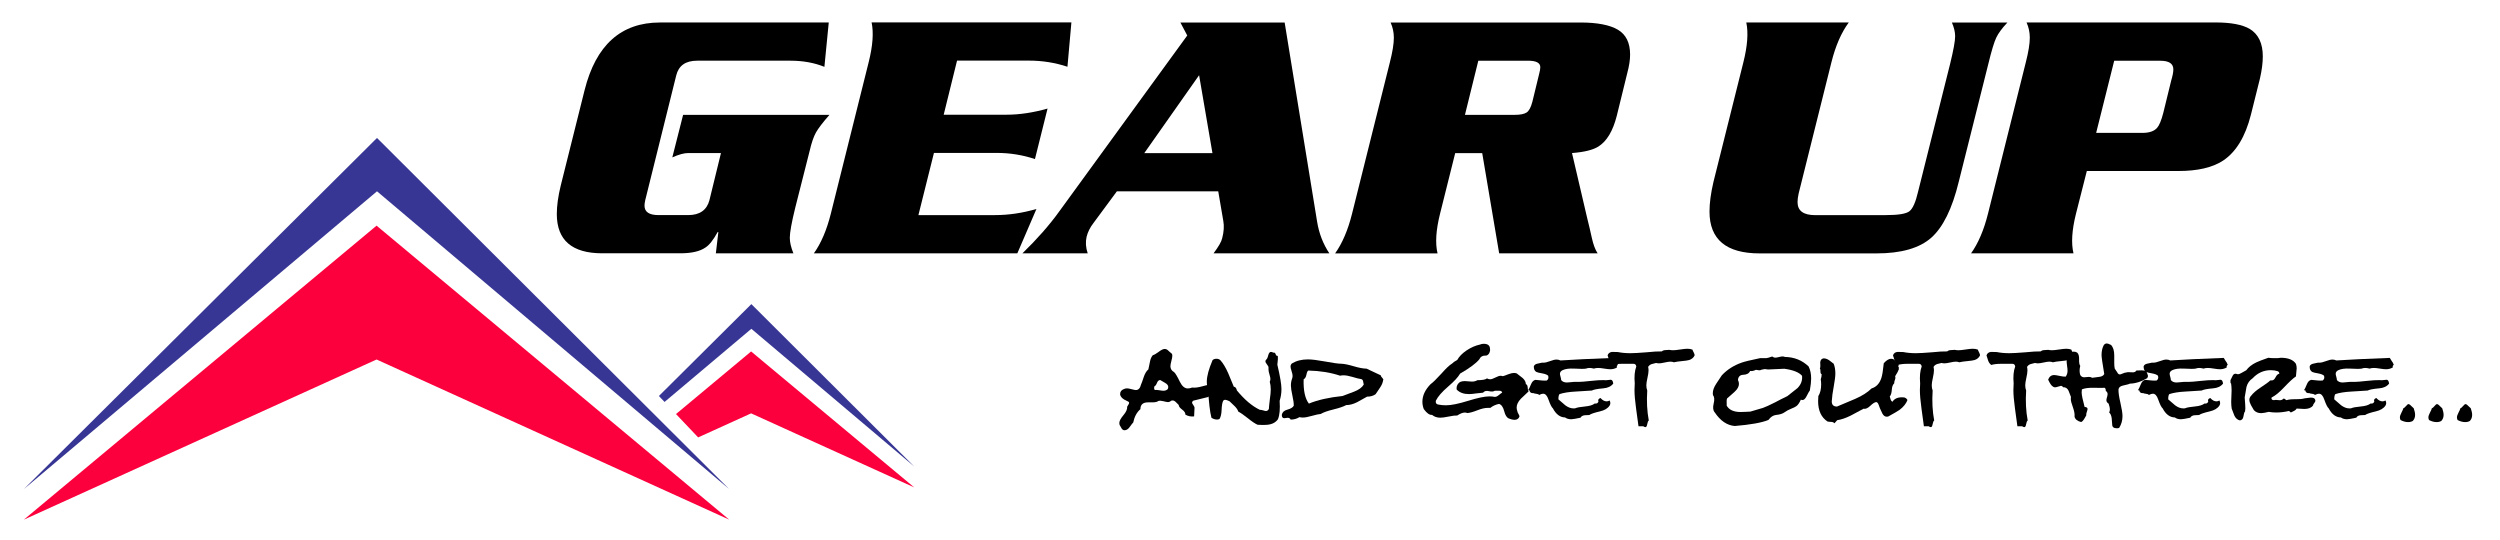 <?xml version="1.0" encoding="UTF-8"?>
<svg id="Layer_1" data-name="Layer 1" xmlns="http://www.w3.org/2000/svg" viewBox="0 0 500 108.1">
  <defs>
    <style>
      .cls-1 {
        fill: #373694;
      }

      .cls-2 {
        fill: #fb003c;
      }
    </style>
  </defs>
  <g>
    <path d="M136.6,22.97h29.29c-1.35,1.54-2.25,2.72-2.7,3.53-.46.82-.88,2.04-1.26,3.68l-2.89,11.4c-.72,2.93-1.08,4.93-1.08,5.99,0,.87.24,1.9.72,3.1h-15.51l.5-4.26h-.14c-.87,1.59-1.68,2.62-2.45,3.1-1.11.77-2.79,1.15-5.05,1.15h-15.58c-6.06,0-9.09-2.62-9.09-7.86,0-1.63.26-3.53.79-5.7l4.76-19.04c2.26-9.04,7.29-13.56,15.08-13.56h33.76l-.87,8.87c-2.02-.82-4.28-1.23-6.78-1.23h-18.68c-2.31,0-3.7.99-4.18,2.96l-6.2,24.96c-.1.43-.14.79-.14,1.08,0,1.25.94,1.88,2.81,1.88h5.91c2.31,0,3.73-.99,4.26-2.96l2.31-9.45h-6.56c-.82,0-1.88.29-3.17.87l2.16-8.51Z"/>
    <path d="M183.7,43.02h15.29c2.74,0,5.51-.41,8.3-1.23l-3.82,8.87h-40.69c1.44-2.02,2.57-4.66,3.39-7.94l7.57-30.3c.82-3.27,1.01-5.91.58-7.94h39.96l-.79,8.87c-2.45-.82-5.03-1.23-7.72-1.23h-14.36l-2.67,10.82h12.55c2.6,0,5.34-.41,8.22-1.23l-2.52,10.1c-2.45-.82-5-1.23-7.65-1.23h-12.55l-3.1,12.41Z"/>
    <path d="M243.65,38.26h-20.27l-4.69,6.35c-.67.87-1.13,1.78-1.37,2.74-.24,1.06-.17,2.16.22,3.32h-13.06c2.93-2.84,5.39-5.63,7.36-8.37l25.61-35.2-1.37-2.6h20.85l6.49,39.82c.38,2.36,1.2,4.47,2.45,6.35h-23.16c1.01-1.35,1.59-2.36,1.73-3.03.34-1.3.41-2.45.22-3.46l-1.01-5.91ZM228.86,30.62h13.63l-2.67-15.58-10.96,15.58Z"/>
    <path d="M296.45,30.62h-5.41l-3.03,12.12c-.82,3.27-.99,5.92-.5,7.94h-20.49c1.44-2.02,2.57-4.66,3.39-7.94l7.57-30.3c.53-2.07.79-3.7.79-4.91,0-1.06-.22-2.07-.65-3.03h37.95c3.36,0,5.87.48,7.5,1.44,1.63.96,2.45,2.62,2.45,4.98,0,1.06-.19,2.31-.58,3.75l-2.09,8.51c-.77,3.03-1.99,5.07-3.68,6.13-1.06.67-2.81,1.11-5.27,1.3l3.03,12.98c.34,1.35.65,2.68.94,4,.29,1.32.67,2.34,1.15,3.07h-19.69l-3.39-20.05ZM295.66,12.15l-2.67,10.82h9.95c1.11,0,1.9-.16,2.38-.47.48-.31.86-1.02,1.15-2.13l1.37-5.63c.14-.53.22-.96.22-1.3,0-.87-.82-1.3-2.45-1.3h-9.96Z"/>
    <path d="M363.04,43.02h14.14c2.45,0,4.02-.25,4.69-.76s1.25-1.79,1.73-3.86l6.42-25.61c.67-2.74,1.01-4.59,1.01-5.55,0-.82-.22-1.73-.65-2.74h11.11c-1.06,1.11-1.8,2.12-2.24,3.03-.43.91-.96,2.67-1.59,5.27l-5.92,23.59c-1.3,5.34-3.13,9.05-5.48,11.15-2.36,2.09-6.01,3.14-10.96,3.14h-23.37c-6.69,0-10.03-2.79-10.03-8.37,0-1.68.26-3.65.79-5.92l5.99-23.95c.82-3.27,1.01-5.91.58-7.94h20.49c-1.49,2.02-2.64,4.67-3.46,7.94l-6.56,26.26c-.15.67-.22,1.25-.22,1.73,0,1.73,1.18,2.6,3.53,2.6Z"/>
    <path d="M417.36,34.22l-2.16,8.51c-.82,3.27-.99,5.92-.5,7.94h-20.49c1.44-2.02,2.57-4.66,3.39-7.94l7.57-30.3c.53-2.07.79-3.7.79-4.91,0-1.06-.22-2.07-.65-3.03h37.8c3.08,0,5.36.43,6.85,1.3,1.73,1.06,2.6,2.89,2.6,5.48,0,1.3-.19,2.79-.58,4.47l-1.8,7.21c-1.11,4.38-2.96,7.43-5.55,9.16-2.12,1.4-5.1,2.09-8.95,2.09h-18.32ZM422.84,12.15l-3.61,14.43h9.23c1.39,0,2.38-.34,2.96-1.01.43-.48.84-1.47,1.23-2.96l1.59-6.49c.29-.96.43-1.71.43-2.24,0-1.15-.86-1.73-2.6-1.73h-9.23Z"/>
  </g>
  <g>
    <path d="M243.55,78.24c-.14.02-.24.12-.32.29s-.19.27-.35.27c-.24.14-.62.3-1.13.49l-.08.1-3.03.75c-.15.12-.23.25-.23.39,0,.1.09.27.27.51.18.24.25.45.22.62l-.08,1.62c-.67.07-1.25-.05-1.75-.36.02-.34-.2-.68-.64-1-.45-.33-.68-.63-.69-.93l-.59-.59c-.21-.21-.42-.31-.64-.31-.09,0-.18.02-.28.05-.19.19-.41.28-.67.28-.12,0-.42-.06-.9-.18-.39-.1-.72-.12-.98-.05-.24.19-.63.28-1.18.28h-.9c-1.01,0-1.52.45-1.52,1.36-.72.62-1.2,1.51-1.44,2.67-.09.07-.31.35-.67.85-.26.38-.54.6-.85.67-.09.02-.16.03-.23.03-.22,0-.41-.12-.57-.36-.15-.24-.29-.48-.41-.72-.03-.12-.05-.24-.05-.36,0-.39.27-.92.82-1.57.55-.65.8-1.22.75-1.7.02-.05.09-.17.21-.35.12-.18.18-.31.18-.4s-.03-.16-.1-.23c-.31-.15-.61-.31-.9-.46-.34-.21-.58-.45-.72-.75-.05-.1-.08-.21-.08-.33,0-.48.25-.81.74-1,.19-.1.4-.15.64-.15.2,0,.51.06.92.17.41.11.69.17.85.17.51,0,.86-.37,1.03-1.1.09-.15.27-.68.57-1.57.22-.65.52-1.14.9-1.46.02-.03.12-.53.31-1.49.1-.58.3-1.04.59-1.36.26-.05.64-.27,1.16-.66.51-.39.92-.58,1.21-.58s.57.15.85.46l.62.54c.03.1.05.22.05.36,0,.22-.06.57-.19,1.05-.13.48-.19.83-.19,1.05,0,.51.25.91.74,1.18.24.19.63.85,1.18,1.98.43.86.95,1.28,1.57,1.28.26,0,.54-.06.85-.18.55.07,1.24-.02,2.08-.26.92-.27,1.6-.41,2.03-.41,0,.17.1.3.31.37.21.08.31.19.31.35.07.03.12.15.15.36.03.2.12.31.26.31ZM233.55,77.83c.07-.15.1-.3.1-.44,0-.31-.22-.58-.64-.82-.62-.34-.94-.53-.98-.57-.27.02-.48.2-.62.54-.14.39-.32.64-.54.74-.09.41-.04.65.13.72.19-.03.48-.02.86.05.39.07.66.1.81.1.38,0,.67-.11.87-.33Z"/>
    <path d="M255.61,83.82c-.53.77-1.41,1.16-2.65,1.16h-.72c-.33-.02-.57-.03-.72-.03-.5-.22-1.14-.65-1.93-1.29-.84-.67-1.48-1.11-1.93-1.34-.12-.38-.38-.75-.77-1.13-.62-.57-.95-.88-1-.95-.39-.19-.68-.28-.85-.28-.21,0-.35.09-.44.28-.15.33-.25.92-.28,1.77-.03.79-.17,1.38-.41,1.77-.14.09-.3.13-.49.13-.39,0-.77-.12-1.13-.36-.31-1.17-.53-3.08-.67-5.73-.17-.45-.26-.94-.26-1.49,0-1.08.39-2.52,1.16-4.32.21-.17.46-.26.77-.26.34,0,.62.11.82.33.53.6,1.04,1.45,1.52,2.54.38.91.75,1.82,1.13,2.72.31.02.51.27.62.75,1.54,1.87,3.08,3.16,4.6,3.88.15-.02.37.02.64.1.27.09.46.13.56.13.26,0,.45-.14.59-.41.02-.34.08-.99.2-1.95.12-.82.18-1.47.18-1.95,0-.58-.07-1.1-.2-1.54.08-.17.13-.36.13-.56,0-.19-.06-.49-.19-.91-.13-.42-.19-.74-.19-.96v-.44c0-.14-.1-.34-.31-.6-.21-.26-.31-.47-.31-.6,0-.12.04-.23.13-.33.17-.1.32-.4.44-.9.12-.45.3-.67.54-.67.12,0,.28.05.49.15.22-.05.37.05.45.31.08.26.22.37.42.33.05.39.03.99-.08,1.77.55,2.33.82,3.95.82,4.86,0,.84-.12,1.63-.36,2.36.1,1.66,0,2.88-.33,3.65Z"/>
    <path d="M276.63,76.03c-.07.5-.28,1-.64,1.52-.29.43-.58.86-.87,1.29-.46.33-1.03.49-1.7.49-.65.36-1.31.73-1.98,1.1-.79.4-1.53.59-2.21.59-.51.29-1.36.58-2.54.87-1.18.29-2.03.59-2.54.9-.38.03-.98.16-1.8.39-.75.22-1.35.33-1.8.33-.22,0-.45-.03-.67-.08-.51.33-1.1.49-1.75.49-.1-.24-.3-.36-.59-.36-.09,0-.21.01-.36.04-.15.03-.27.04-.33.04-.33,0-.49-.22-.49-.67.09-.51.45-.86,1.08-1.03.7-.19,1.14-.45,1.31-.8.02-.45-.07-1.12-.27-2.02-.2-.9-.3-1.57-.3-2.02,0-.51.09-.99.26-1.44.05-.15.08-.32.08-.49,0-.22-.07-.54-.21-.96-.14-.42-.2-.72-.2-.89,0-.24.09-.45.26-.62.91-.55,1.98-.82,3.21-.82.77,0,1.89.14,3.37.41,1.54.29,2.65.45,3.32.46.57.02,1.39.18,2.47.5,1.08.32,1.94.48,2.57.48.63.29,1.58.74,2.85,1.34,0,.14.09.3.28.49.19.19.26.34.21.46ZM272.75,76.91c-.05-.22-.1-.45-.14-.68s-.18-.37-.4-.42c-.34-.03-.93-.18-1.77-.44-.72-.21-1.3-.31-1.75-.31-.22,0-.45.03-.67.08-1.88-.63-4.01-.98-6.37-1.03-.15.1-.28.38-.37.85-.09.46-.28.76-.55.9-.07,2.25.28,3.86,1.05,4.86,1.78-.74,4.03-1.24,6.73-1.52.77-.29,1.54-.58,2.31-.87.94-.36,1.58-.83,1.93-1.41Z"/>
    <path d="M305.7,78.3c-.51.48-1.02.96-1.52,1.44-.57.6-.85,1.19-.85,1.77,0,.22.04.45.13.69,0,.14.08.33.23.58.15.25.22.43.2.55-.17.43-.51.64-1,.64-.29,0-.66-.09-1.09-.26-.44-.17-.76-.66-.96-1.48-.21-.81-.55-1.3-1.03-1.45-.65.13-1.23.39-1.75.8h-.59c-.51,0-1.19.16-2.03.49-.84.33-1.5.51-1.98.54-.15-.07-.32-.1-.49-.1-.41,0-.92.2-1.52.59-.38-.02-.95.05-1.71.21s-1.32.23-1.68.23c-.65,0-1.2-.19-1.65-.56-.5.05-1.05-.33-1.65-1.16-.19-.48-.28-.97-.28-1.47,0-1.22.54-2.38,1.62-3.5.5-.36,1.23-1.08,2.21-2.16.91-1.03,1.61-1.69,2.11-1.98.19-.21.53-.45,1.03-.72.38-.69,1-1.32,1.86-1.9s1.76-.98,2.69-1.18c.22-.1.47-.15.74-.15.84,0,1.26.35,1.26,1.04.05.25,0,.52-.13.79-.14.27-.34.45-.62.53h-.23c-.55,0-.94.25-1.16.75-.64.79-1.91,1.74-3.84,2.85-.39.7-1.2,1.57-2.41,2.61-1.21,1.04-2.02,1.97-2.43,2.79-.02.09-.03.16-.03.23,0,.31.16.5.49.56.5.1,1.01.15,1.55.15,1.05,0,2.52-.3,4.42-.89s3.31-.89,4.24-.89c.38,0,.75.03,1.11.1.26,0,.52-.12.8-.36.34-.29.57-.45.67-.49-.05-.26-.24-.38-.57-.38-.75,0-1.07,0-.95.03-.26.15-.64.17-1.14.05-.51-.12-.9-.02-1.17.31-.21.02-.68.07-1.41.15-.58.09-1.05.13-1.41.13-1.04,0-1.86-.3-2.44-.9-.02-.09-.03-.17-.03-.26,0-.51.23-.93.69-1.26.27-.12.59-.18.95-.18.15,0,.39.02.71.05.32.03.55.05.71.05.43,0,.8-.09,1.1-.28.99,0,1.64-.12,1.93-.36.2.12.41.18.62.18.26,0,.61-.12,1.05-.35s.8-.35,1.05-.35c.15,0,.3.03.44.08.17-.03.54-.16,1.11-.39.46-.17.83-.26,1.11-.26.21,0,.39.03.57.1.39.31.79.62,1.18.92.41.38.63.78.64,1.21.22.09.34.3.36.64.02.43.08.69.18.8Z"/>
    <path d="M323.41,73.49c-.4.24-.84.36-1.34.36-.28,0-.68-.04-1.22-.13s-.94-.13-1.2-.13c-.32,0-.61.04-.87.13-.36-.09-.64-.13-.85-.13-.28,0-.51.04-.72.13-.38.07-1.17.07-2.37,0-.99-.05-1.77.05-2.31.31-.36.17-.54.42-.54.73,0,.12.04.32.12.6s.12.49.12.65c.26.33.64.49,1.15.49.17,0,.42-.02.73-.06.32-.04.54-.06.65-.06h.95c.48,0,1.3-.07,2.47-.2,1.1-.12,1.96-.17,2.6-.16.12.02.24.03.36.03.15,0,.34-.02.55-.05s.36-.05.45-.05c.28,0,.45.26.51.77-.43.56-1.1.88-2,.95-1.16.1-1.93.25-2.29.44-.03,0-1.1.07-3.21.2-1.35.07-2.43.24-3.24.51-.15.14-.23.49-.23,1.05l1.39,1.2c.56.41,1.1.61,1.62.61.14,0,.27,0,.38-.03.33-.15.99-.27,1.98-.36.87-.08,1.51-.28,1.9-.59.36.07.61-.06.74-.38-.03-.09-.05-.16-.05-.23,0-.22.15-.38.46-.49.39.45.81.67,1.23.67.2,0,.4-.06.59-.18.2.36.2.7,0,1.03-.38.57-1.02.95-1.95,1.16-1.11.26-1.82.5-2.1.72-.33.02-.64.03-.95.05-.39.05-.67.21-.82.49-.94.2-1.56.31-1.85.31-.5,0-.91-.12-1.23-.36-.99-.02-1.81-.62-2.44-1.82-.24-.19-.53-.76-.87-1.72-.27-.81-.63-1.21-1.08-1.21-.22,0-.5.09-.82.26-.05-.13-.23-.21-.54-.24-.31-.03-.5-.08-.56-.14h-.21c-.26,0-.45-.13-.57-.39,0-.12-.03-.18-.08-.18h-.23c.12-.14.32-.54.59-1.21.2-.5.5-.79.87-.87,1.11.14,1.88.18,2.29.13.31-.24.39-.56.26-.96-.2-.2-.59-.35-1.16-.46-.61-.1-1.02-.2-1.21-.3-.36-.22-.52-.6-.49-1.14.12-.27.36-.44.72-.51.31-.07.61-.13.92-.2h.36c.27,0,.69-.1,1.25-.31.56-.21.98-.31,1.27-.31s.56.06.8.18c2.38-.16,5.94-.33,10.69-.51l.41.67c.1.07.23.31.39.72-.21.12-.27.31-.18.57Z"/>
    <path d="M338.9,71.13c-.22.43-.58.72-1.05.87-.27.09-.76.16-1.45.22-.69.06-1.23.14-1.61.24-.22-.09-.46-.13-.72-.13s-.63.06-1.13.17c-.5.11-.87.17-1.13.17-.2,0-.4-.03-.59-.08-.31.09-.61.16-.9.23-.32.12-.56.31-.69.57.05.22.08.45.08.69,0,.34-.07.84-.22,1.5-.15.66-.22,1.15-.22,1.48,0,.38.06.73.18,1.05-.14,2.16-.04,4.15.31,5.99-.14.09-.24.33-.31.73-.07.4-.19.6-.36.6-.12,0-.27-.06-.44-.18h-.95c-.17-1.2-.33-2.4-.49-3.6-.2-1.46-.31-2.67-.31-3.65,0-.46.02-.9.05-1.31-.12-1.39-.02-2.52.31-3.39-.05-.36-.24-.54-.56-.54h-2.26c-.82,0-1.47.08-1.95.23-.27-.17-.49-.46-.64-.87-.12-.34-.23-.69-.33-1.05.14-.41.44-.64.9-.69.38.02.76.03,1.16.03.74.15,1.57.23,2.49.23.68,0,1.75-.06,3.21-.18,1.37-.14,2.4-.2,3.08-.18.19-.17.44-.26.74-.26.43-.02.69-.03.77-.05.22.05.46.08.72.08.33,0,.81-.05,1.45-.15.64-.1,1.12-.15,1.43-.15.4,0,.74.06,1.03.18.02.12.1.3.24.55.14.25.2.47.17.66Z"/>
    <path d="M361.97,78.09c-.1.1-.32.5-.67,1.18-.26.5-.52.74-.8.74-.1,0-.21-.03-.33-.08-.26.6-.55,1.03-.87,1.28-.19.15-.54.33-1.05.53-.51.2-.96.44-1.34.72-.38.28-.94.46-1.7.53-.58.07-1.09.4-1.52,1-1.34.55-3.58.95-6.73,1.21-1.54-.12-2.88-1.03-4.01-2.72-.34-.38-.41-.96-.22-1.75.2-.79.15-1.36-.14-1.72-.02-.12-.03-.24-.03-.36,0-.57.22-1.19.67-1.88.38-.57.75-1.13,1.13-1.7,1.05-1.13,2.37-1.98,3.96-2.54.58-.21,1.82-.51,3.7-.9,1.08,0,1.5,0,1.26,0,.19-.02.57-.13,1.16-.33.19.15.4.23.64.23.15,0,.39-.04.71-.12.32-.08.55-.12.71-.12.17,0,.33.03.49.1,1.87.03,3.44.67,4.73,1.9.34.67.51,1.47.51,2.42,0,.62-.09,1.41-.26,2.36ZM360.38,75.13c-.6-.68-1.77-1.14-3.52-1.38l-3.26.15c-.45-.09-.73-.1-.85-.05-.33.05-.58.12-.77.21-.03.02-.3-.02-.79-.1-.45.22-.83.3-1.16.23-.22.5-.69.75-1.41.77-.62.03-.96.38-1.03,1.03.14.27.2.54.2.8,0,.53-.31,1.07-.92,1.62-.48.43-.97.86-1.46,1.29-.07.17-.09.4-.08.69.02.38.02.62,0,.72.48.86,1.4,1.29,2.78,1.29.24,0,.56,0,.98-.03.5-.03.82-.05.98-.05.84-.26,1.68-.5,2.52-.74.53-.19,1.35-.56,2.47-1.13.56-.31,1.37-.72,2.42-1.23.68-.55,1.36-1.09,2.03-1.61.7-.72,1-1.54.9-2.46Z"/>
    <path d="M381.51,79.97c-.29.77-.84,1.45-1.64,2.03-.28.2-1.02.64-2.24,1.31-.1.02-.2.03-.28.03-.36,0-.65-.21-.87-.62-.17-.36-.33-.71-.49-1.05-.09-.24-.18-.49-.28-.76s-.25-.43-.44-.5c-.31.02-.71.27-1.21.75-.5.48-.95.68-1.36.59-.84.46-1.69.92-2.54,1.36-1,.5-1.9.81-2.73.93l-.54.62c-.17-.19-.39-.28-.67-.28-.38-.02-.62-.04-.72-.08-1.25-.82-1.88-2.18-1.88-4.09,0-.31.02-.64.05-1,.38-.6.56-1.38.56-2.34,0-.34-.03-.68-.08-1,.12-.36.18-.7.18-1.03-.17-.07-.25-.26-.24-.57s-.03-.49-.12-.54c.07-.12.1-.33.1-.62,0-.2-.01-.42-.03-.64.05-.48.28-.75.69-.8.36,0,.73.13,1.11.39.29.22.59.45.9.69.22.57.33,1.21.33,1.93,0,.58-.11,1.47-.33,2.66-.22,1.19-.34,2.07-.36,2.63-.02.1-.03.21-.03.31,0,.69.35,1.03,1.05,1.03,1.22-.51,2.43-1.03,3.65-1.54,1.41-.62,2.49-1.31,3.26-2.08.94-.29,1.59-.98,1.95-2.06.19-.55.35-1.54.49-2.98.53-.6,1.03-.9,1.49-.9.24,0,.47.08.69.23.04.19.18.37.42.55s.37.35.37.5c0,.1-.03.21-.08.33.08,0,.13.07.13.21-.02.17-.02.27,0,.28-.12.36-.37.82-.74,1.39.03.1.05.21.05.31,0,.12-.04.29-.13.51s-.12.42-.1.59c-.29.27-.46.71-.49,1.31-.05.65-.19,1.1-.41,1.34.05.21.11.41.18.62.07.21.19.35.36.44.36-.6.99-.9,1.9-.9.15,0,.31,0,.46.03.27.07.48.23.62.49Z"/>
    <path d="M395.98,71.13c-.22.43-.58.72-1.05.87-.27.09-.76.16-1.45.22-.69.06-1.23.14-1.61.24-.22-.09-.46-.13-.72-.13s-.63.06-1.13.17c-.5.11-.87.17-1.13.17-.2,0-.4-.03-.59-.08-.31.09-.61.16-.9.23-.32.12-.56.31-.69.57.05.22.08.45.08.69,0,.34-.07.84-.22,1.5-.15.66-.22,1.15-.22,1.48,0,.38.06.73.18,1.05-.14,2.16-.04,4.15.31,5.99-.14.09-.24.33-.31.73-.07.4-.19.6-.36.6-.12,0-.27-.06-.44-.18h-.95c-.17-1.2-.33-2.4-.49-3.6-.2-1.46-.31-2.67-.31-3.65,0-.46.02-.9.05-1.31-.12-1.39-.02-2.52.31-3.39-.05-.36-.24-.54-.56-.54h-2.26c-.82,0-1.47.08-1.95.23-.27-.17-.49-.46-.64-.87-.12-.34-.23-.69-.33-1.05.14-.41.44-.64.9-.69.38.02.76.03,1.16.03.74.15,1.57.23,2.49.23.68,0,1.75-.06,3.21-.18,1.37-.14,2.4-.2,3.08-.18.19-.17.44-.26.74-.26.43-.02.69-.03.77-.05.22.05.46.08.72.08.33,0,.81-.05,1.45-.15.64-.1,1.12-.15,1.43-.15.4,0,.74.06,1.03.18.02.12.1.3.24.55.14.25.2.47.17.66Z"/>
    <path d="M414.68,71.13c-.22.43-.58.72-1.05.87-.27.09-.76.16-1.45.22-.69.06-1.23.14-1.61.24-.22-.09-.46-.13-.72-.13s-.63.06-1.13.17c-.5.11-.87.17-1.13.17-.2,0-.4-.03-.59-.08-.31.09-.61.16-.9.23-.32.12-.56.31-.69.57.05.22.08.45.08.69,0,.34-.07.84-.22,1.5-.15.66-.22,1.15-.22,1.48,0,.38.06.73.18,1.05-.14,2.16-.04,4.15.31,5.99-.14.09-.24.33-.31.73-.07.4-.19.6-.36.6-.12,0-.27-.06-.44-.18h-.95c-.17-1.2-.33-2.4-.49-3.6-.2-1.46-.31-2.67-.31-3.65,0-.46.02-.9.05-1.31-.12-1.39-.02-2.52.31-3.39-.05-.36-.24-.54-.56-.54h-2.26c-.82,0-1.47.08-1.95.23-.27-.17-.49-.46-.64-.87-.12-.34-.23-.69-.33-1.05.14-.41.44-.64.9-.69.38.02.76.03,1.16.03.74.15,1.57.23,2.49.23.68,0,1.75-.06,3.21-.18,1.37-.14,2.4-.2,3.08-.18.19-.17.44-.26.74-.26.43-.02.69-.03.77-.05.22.05.46.08.72.08.33,0,.81-.05,1.45-.15.64-.1,1.12-.15,1.43-.15.4,0,.74.06,1.03.18.02.12.1.3.24.55.14.25.2.47.17.66Z"/>
    <path d="M429.48,75.6c-1.18.72-2.36,1.1-3.52,1.13-.12.09-.58.21-1.36.38-.55.12-.85.38-.9.77-.02.62.11,1.52.39,2.71.27,1.19.41,2.07.41,2.63,0,.87-.22,1.66-.67,2.36-.14.05-.28.08-.44.08-.63,0-.95-.25-.95-.75-.03-.41-.07-.83-.1-1.26-.07-.53-.24-.92-.51-1.16.1-.19.15-.4.15-.64s-.09-.62-.26-1.13c-.29-.17-.44-.4-.44-.69,0-.12.04-.32.12-.59.08-.27.12-.48.12-.62,0-.26-.12-.47-.36-.64,0-.33-.08-.53-.23-.62-.12.02-.89.02-2.31,0-.94-.02-1.69.09-2.24.31-.03.19-.05.4-.05.62,0,.48.2,1.45.59,2.9.4.02.59.15.59.41,0,.1-.04.28-.13.53-.09.25-.13.43-.13.55v.2c-.14.26-.28.52-.45.78s-.35.45-.57.55c-.76-.19-1.2-.55-1.32-1.08.05-.5-.05-1.11-.31-1.82-.29-.79-.44-1.36-.44-1.72,0-.14,0-.27.03-.41-.17-.43-.33-.85-.49-1.26-.24-.48-.6-.7-1.08-.67-.12-.19-.27-.28-.44-.28-.03,0-.3.08-.8.23-.34.12-.63.08-.85-.13-.26-.15-.56-.6-.9-1.34.24-.62.64-.92,1.21-.92.19,0,.57.06,1.13.18.51.12.91.16,1.18.13.24-.34.36-.74.36-1.18,0-.21-.03-.54-.1-1-.07-.46-.09-.82-.08-1.08-.03-.26.03-.51.19-.76.16-.25.32-.48.48-.71.22-.17.48-.26.77-.26.26,0,.48.07.67.2.27.24.4.69.38,1.34-.02.65.06,1.09.23,1.31-.17.68-.17,1.29,0,1.82.19.31.45.46.79.46.1,0,.25-.01.46-.04.2-.03.37-.04.48-.04.26,0,.47.06.66.18.02,0,.47-.06,1.37-.18.52-.05.87-.24,1.04-.57-.36-2.14-.54-3.4-.54-3.78,0-.81.15-1.48.46-2.03.17-.2.37-.31.59-.31.17,0,.46.1.87.31.41.46.62,1.16.62,2.08v1.52c0,.45.03.82.1,1.13l.49.72c.13.29.31.44.54.44.1,0,.3-.07.59-.2s.51-.2.66-.18c.17-.09.54-.1,1.12-.05.46.05.77-.07.94-.36-.05,0,.31,0,1.07-.03.44,0,.75.07.92.2.02.09.07.24.17.45.09.22.14.37.14.48,0,.14-.04.26-.13.36Z"/>
    <path d="M445.34,73.49c-.4.24-.84.36-1.34.36-.28,0-.68-.04-1.22-.13s-.94-.13-1.2-.13c-.32,0-.61.04-.87.13-.36-.09-.64-.13-.85-.13-.27,0-.51.04-.72.13-.38.07-1.17.07-2.36,0-1-.05-1.77.05-2.31.31-.36.17-.54.42-.54.73,0,.12.04.32.12.6s.12.49.12.65c.26.33.64.49,1.16.49.17,0,.42-.02.73-.06.32-.04.54-.06.66-.06h.95c.48,0,1.3-.07,2.47-.2,1.1-.12,1.96-.17,2.6-.16.12.02.24.03.36.03.15,0,.34-.02.55-.05.22-.03.36-.05.45-.05.27,0,.45.26.51.77-.43.56-1.1.88-2,.95-1.17.1-1.93.25-2.29.44-.03,0-1.1.07-3.21.2-1.35.07-2.43.24-3.24.51-.15.14-.23.49-.23,1.05l1.39,1.2c.56.41,1.1.61,1.62.61.14,0,.27,0,.38-.03.33-.15.99-.27,1.98-.36.87-.08,1.51-.28,1.9-.59.36.07.61-.06.74-.38-.03-.09-.05-.16-.05-.23,0-.22.15-.38.46-.49.39.45.81.67,1.23.67.21,0,.4-.06.59-.18.2.36.2.7,0,1.03-.38.57-1.03.95-1.95,1.16-1.11.26-1.82.5-2.11.72-.33.02-.64.03-.95.05-.4.05-.67.21-.82.49-.94.2-1.56.31-1.85.31-.5,0-.91-.12-1.23-.36-.99-.02-1.81-.62-2.44-1.82-.24-.19-.53-.76-.87-1.72-.27-.81-.63-1.21-1.08-1.21-.22,0-.5.09-.82.26-.05-.13-.23-.21-.54-.24-.31-.03-.5-.08-.57-.14h-.2c-.26,0-.45-.13-.56-.39,0-.12-.03-.18-.08-.18h-.23c.12-.14.32-.54.59-1.21.2-.5.5-.79.87-.87,1.11.14,1.88.18,2.29.13.31-.24.4-.56.26-.96-.2-.2-.59-.35-1.16-.46-.62-.1-1.02-.2-1.21-.3-.36-.22-.52-.6-.49-1.14.12-.27.36-.44.72-.51.31-.07.62-.13.93-.2h.36c.27,0,.69-.1,1.25-.31.56-.21.98-.31,1.27-.31s.56.06.8.18c2.38-.16,5.94-.33,10.69-.51l.41.67c.1.07.23.31.39.72-.21.12-.27.31-.18.57Z"/>
    <path d="M463.08,80.17c0,.1-.08.25-.23.44-.15.19-.24.36-.26.51-.34.45-.92.67-1.72.67-.17,0-.43-.01-.78-.04-.35-.03-.6-.04-.76-.04-.09.18-.24.33-.48.45-.23.12-.46.23-.68.34l-.36-.31c-.91.21-1.77.31-2.57.31-.51,0-1.01-.04-1.49-.13-.7.17-1.21.26-1.52.26-.6,0-1.09-.2-1.46-.61-.19-.32-.38-.65-.57-.99-.22-.41-.33-.76-.33-1.05,0-.31.12-.59.36-.84.38-.51,1-1.05,1.88-1.63,1.01-.66,1.66-1.14,1.95-1.43h.33c.27,0,.52-.21.73-.64.22-.43.46-.66.73-.69.05-.14-.03-.3-.23-.49-.46-.15-.94-.23-1.44-.23-1.42,0-2.64.54-3.65,1.62-.62.41-1.03.99-1.23,1.72-.12.7-.24,1.41-.36,2.11,0,.1.03.57.1,1.39.05.62.04,1.09-.03,1.41-.14.14-.25.48-.33,1.03-.07.45-.3.7-.69.77-.48-.1-.85-.42-1.11-.95-.17-.48-.35-.95-.54-1.41-.07-.43-.1-.9-.1-1.41,0-.24.01-.6.04-1.09.03-.49.04-.86.04-1.12,0-.51-.04-.99-.1-1.41-.09-.02-.13-.1-.13-.26.02-.21.02-.33,0-.39.14-.29.29-.6.45-.91s.4-.44.71-.37c.12.05.23.08.33.08.22,0,.5-.11.85-.33.43-.26.7-.41.82-.46.45-.62,1.11-1.14,2-1.57.41-.21,1.22-.51,2.42-.93.33.05.72.08,1.18.08h.67c.29-.05.5-.08.64-.08,1.49,0,2.5.41,3.03,1.22.1.29.15.61.15.96,0-.12-.05.4-.15,1.55-.53.34-1.32,1.07-2.36,2.17-.94,1-1.77,1.68-2.49,2.04-.04.05-.05.1-.05.15,0,.26.18.39.54.39.15-.07.47-.07.95,0,.39.05.68-.04.87-.28.05-.02.09-.03.13-.03.09,0,.18.05.27.14s.18.15.27.17c.39-.14.99-.2,1.8-.19s1.4-.05,1.77-.17c.1,0,.3-.03.6-.08.3-.05.53-.08.68-.08.6,0,.9.22.9.67Z"/>
    <path d="M478.55,73.49c-.4.24-.84.36-1.34.36-.28,0-.68-.04-1.22-.13s-.94-.13-1.2-.13c-.32,0-.61.04-.87.13-.36-.09-.64-.13-.85-.13-.27,0-.51.04-.72.13-.38.07-1.17.07-2.36,0-1-.05-1.77.05-2.31.31-.36.17-.54.42-.54.73,0,.12.04.32.12.6s.12.49.12.65c.26.33.64.49,1.16.49.17,0,.42-.02.73-.06.32-.04.54-.06.66-.06h.95c.48,0,1.3-.07,2.47-.2,1.1-.12,1.96-.17,2.6-.16.12.02.24.03.36.03.15,0,.34-.02.55-.05.22-.03.36-.05.45-.05.27,0,.45.26.51.77-.43.56-1.1.88-2,.95-1.17.1-1.93.25-2.29.44-.03,0-1.1.07-3.21.2-1.35.07-2.43.24-3.24.51-.15.14-.23.49-.23,1.05l1.39,1.2c.56.41,1.1.61,1.62.61.14,0,.27,0,.38-.03.33-.15.99-.27,1.98-.36.87-.08,1.51-.28,1.9-.59.36.07.61-.06.74-.38-.03-.09-.05-.16-.05-.23,0-.22.15-.38.46-.49.39.45.81.67,1.23.67.21,0,.4-.06.59-.18.2.36.2.7,0,1.03-.38.57-1.03.95-1.95,1.16-1.11.26-1.82.5-2.11.72-.33.02-.64.03-.95.05-.4.05-.67.21-.82.49-.94.2-1.56.31-1.85.31-.5,0-.91-.12-1.23-.36-.99-.02-1.81-.62-2.44-1.82-.24-.19-.53-.76-.87-1.72-.27-.81-.63-1.21-1.08-1.21-.22,0-.5.09-.82.26-.05-.13-.23-.21-.54-.24-.31-.03-.5-.08-.57-.14h-.2c-.26,0-.45-.13-.56-.39,0-.12-.03-.18-.08-.18h-.23c.12-.14.32-.54.59-1.21.2-.5.5-.79.87-.87,1.11.14,1.88.18,2.29.13.31-.24.4-.56.26-.96-.2-.2-.59-.35-1.16-.46-.62-.1-1.02-.2-1.21-.3-.36-.22-.52-.6-.49-1.14.12-.27.36-.44.72-.51.31-.07.62-.13.93-.2h.36c.27,0,.69-.1,1.25-.31.56-.21.98-.31,1.27-.31s.56.06.8.18c2.38-.16,5.94-.33,10.69-.51l.41.67c.1.07.23.31.39.72-.21.12-.27.31-.18.57Z"/>
    <path d="M482.74,81.64c.19.53.28.98.28,1.34,0,.48-.15.88-.46,1.21-.26.15-.57.23-.93.23-.5,0-1-.14-1.52-.41-.09-.17-.13-.35-.13-.54,0-.24.11-.56.32-.96.21-.4.34-.69.37-.86.14-.03.31-.18.53-.44.21-.26.38-.39.5-.39.1,0,.21.05.31.15l.72.67Z"/>
    <path d="M488.44,81.64c.19.53.28.98.28,1.34,0,.48-.15.88-.46,1.21-.26.15-.57.23-.93.23-.5,0-1-.14-1.52-.41-.09-.17-.13-.35-.13-.54,0-.24.11-.56.32-.96.21-.4.34-.69.37-.86.14-.03.31-.18.53-.44.21-.26.38-.39.5-.39.1,0,.21.05.31.15l.72.67Z"/>
    <path d="M494.15,81.64c.19.53.28.98.28,1.34,0,.48-.15.88-.46,1.21-.26.15-.57.23-.93.23-.5,0-1-.14-1.52-.41-.09-.17-.13-.35-.13-.54,0-.24.11-.56.32-.96.21-.4.34-.69.37-.86.14-.03.31-.18.53-.44.21-.26.38-.39.5-.39.1,0,.21.05.31.15l.72.67Z"/>
  </g>
  <polygon class="cls-2" points="4.77 103.93 75.31 45.13 145.84 103.93 75.31 71.9 4.77 103.93"/>
  <polygon class="cls-1" points="4.77 97.82 75.4 27.59 145.84 97.82 75.4 38.26 4.77 97.82"/>
  <polygon class="cls-2" points="139.63 87.48 150.22 82.67 182.84 97.48 150.22 70.29 135.2 82.81 139.63 87.48"/>
  <polygon class="cls-1" points="132.91 80.39 150.27 65.76 182.84 93.3 150.27 60.82 131.78 79.2 132.91 80.39"/>
</svg>